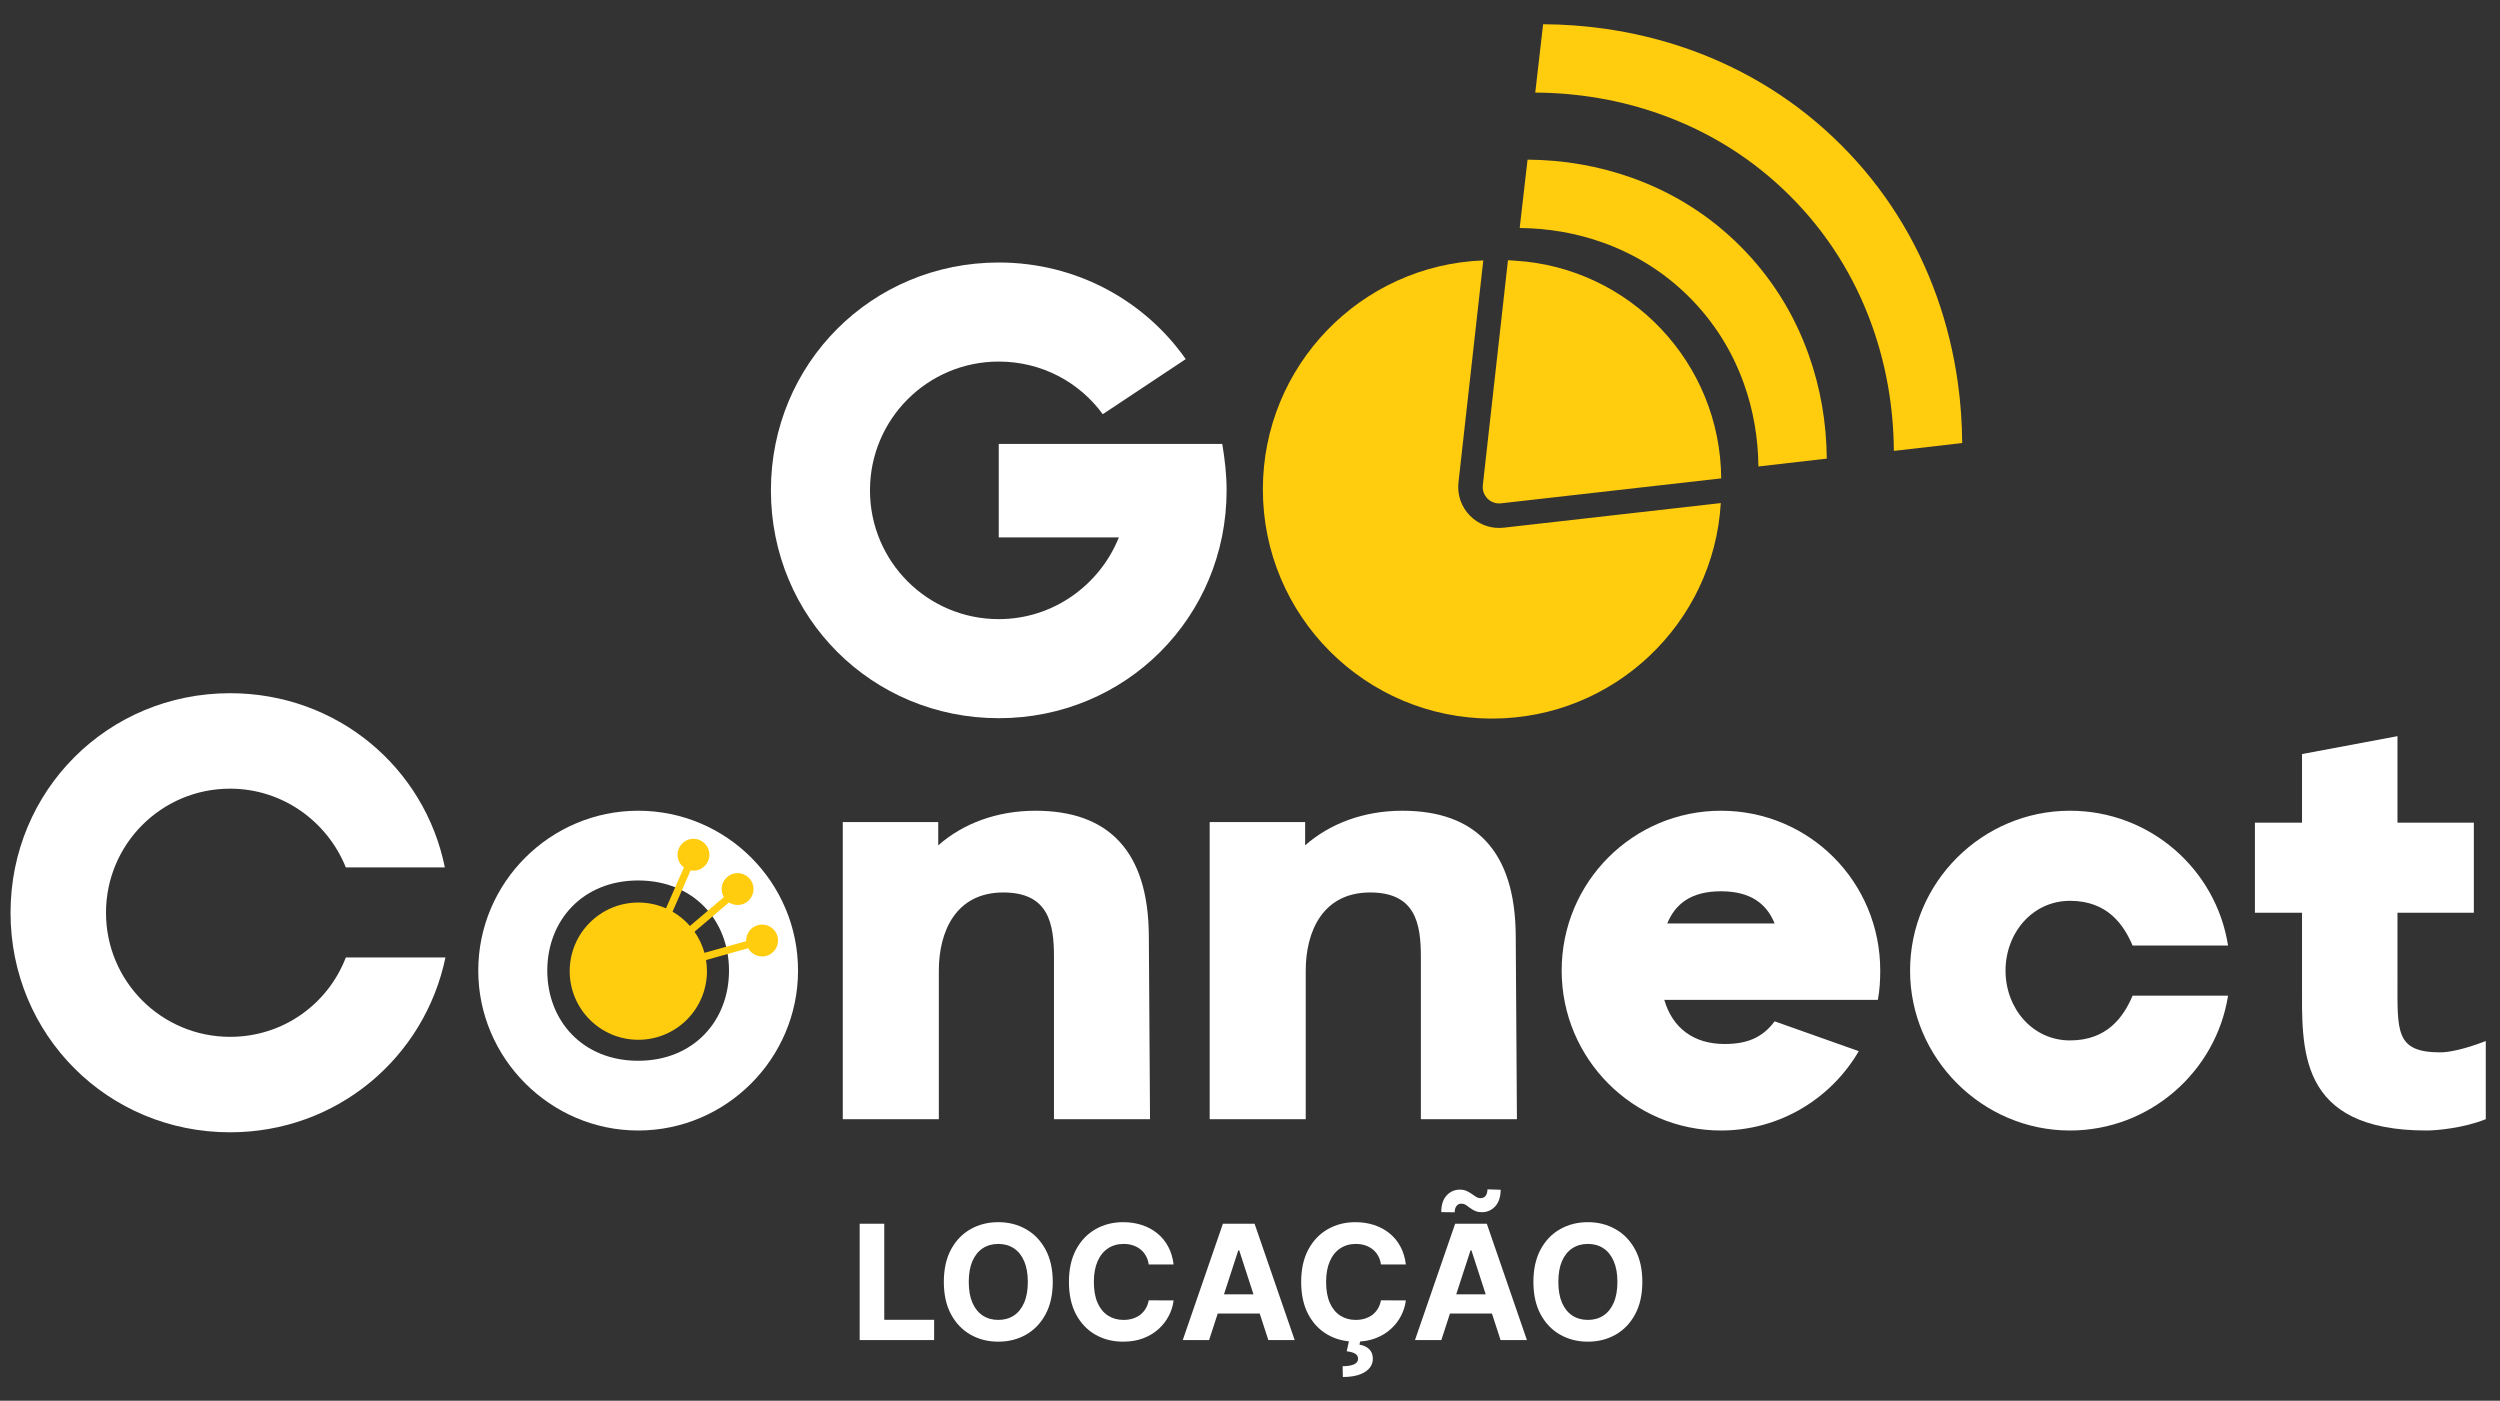 <svg xmlns="http://www.w3.org/2000/svg" width="1360" height="762" viewBox="0 0 1360 762" fill="none"><rect x="0" y="0" width="1360" height="762" fill="#333333" stroke="none"/><g clip-path="url(#clip0_114_2)"><mask id="mask0_114_2" style="mask-type:luminance" maskUnits="userSpaceOnUse" x="0" y="0" width="1360" height="762"><path d="M1360 0H0V762H1360V0Z" fill="white"></path></mask><g mask="url(#mask0_114_2)"><mask id="mask1_114_2" style="mask-type:luminance" maskUnits="userSpaceOnUse" x="-585" y="-626" width="2528" height="2016"><path d="M1943 -626H-585V1390H1943V-626Z" fill="white"></path></mask><g mask="url(#mask1_114_2)"><mask id="mask2_114_2" style="mask-type:luminance" maskUnits="userSpaceOnUse" x="-585" y="-626" width="2528" height="2016"><path d="M-585 -626H1943V1390H-585V-626Z" fill="white"></path></mask><g mask="url(#mask2_114_2)"><path d="M664.912 241.491C666.26 249.574 667.271 257.995 667.271 266.753C667.271 335.798 612.369 390.699 543.323 390.699C474.276 390.699 419.376 335.798 419.376 266.753C419.376 197.706 474.276 142.805 543.323 142.805C585.761 142.805 622.811 163.687 645.04 195.349L599.907 225.325C587.108 207.81 566.563 196.695 543.323 196.695C504.589 196.695 473.267 228.019 473.267 266.753C473.267 305.486 504.589 336.809 543.323 336.809C572.963 336.809 598.223 318.285 608.664 292.351H543.323V241.491H664.912Z" fill="white"></path><path d="M242.327 520.878C230.967 575.402 183.259 615.97 125.167 615.97C58.634 615.97 5.735 563.07 5.735 496.538C5.735 430.006 58.634 377.106 125.167 377.106C183.259 377.106 230.967 417.349 242.003 471.871H188.129C178.067 446.882 153.727 429.033 125.167 429.033C87.845 429.033 57.662 459.215 57.662 496.538C57.662 533.859 87.845 564.043 125.167 564.043C154.051 564.043 178.391 546.193 188.129 520.878H242.327Z" fill="white"></path><path d="M396.581 528.019C396.581 500.773 377.36 478.976 347.153 478.976C316.948 478.976 297.724 500.773 297.724 528.019C297.724 555.264 316.948 577.06 347.153 577.06C377.36 577.06 396.581 555.264 396.581 528.019ZM434.13 528.019C434.13 575.725 395.185 614.996 347.153 614.996C299.445 614.996 260.174 575.725 260.174 528.019C260.174 479.985 299.445 441.04 347.153 441.04C395.185 441.04 434.13 479.985 434.13 528.019Z" fill="white"></path><path d="M510.399 447.207V459.863C524.031 447.855 542.529 441.041 563.3 441.041C602.895 441.041 624.639 462.786 624.964 508.87L625.612 608.83H573.361V520.554C573.361 502.379 570.44 485.503 545.775 485.503C519.812 485.503 510.724 506.923 510.724 528.018V608.83H458.472V447.207H510.399Z" fill="white"></path><path d="M709.993 447.207V459.863C723.625 447.855 742.123 441.041 762.894 441.041C802.489 441.041 824.233 462.786 824.558 508.87L825.206 608.83H772.955V520.554C772.955 502.379 770.034 485.503 745.369 485.503C719.406 485.503 710.318 506.923 710.318 528.018V608.83H658.066V447.207H709.993Z" fill="white"></path><path d="M965.407 502.379C961.188 491.994 952.751 484.853 936.199 484.853C919.647 484.853 911.209 491.994 906.989 502.379H965.407ZM936.199 614.997C888.489 614.997 849.545 576.051 849.545 528.018C849.545 479.661 888.489 441.041 936.199 441.041C984.231 441.041 1022.85 479.661 1022.85 528.018C1022.85 533.535 1022.53 538.729 1021.55 543.921H905.367C909.911 559.499 921.595 567.937 938.147 567.937C950.155 567.937 958.592 564.691 965.407 555.605L1011.17 571.833C996.239 597.47 968.328 614.997 936.199 614.997Z" fill="white"></path><path d="M1160.14 514.387C1155.27 503.027 1146.5 490.046 1126.06 490.046C1105.61 490.046 1091.01 507.572 1091.01 528.019C1091.01 548.466 1105.61 565.99 1126.06 565.99C1146.5 565.99 1155.27 553.008 1160.14 541.648H1212.06C1205.57 582.866 1169.55 614.996 1126.06 614.996C1078.35 614.996 1039.08 575.726 1039.08 528.019C1039.08 479.986 1078.35 441.04 1126.06 441.04C1169.55 441.04 1205.57 472.846 1212.06 514.387H1160.14Z" fill="white"></path><path d="M1226.67 447.532H1252.3V410.209L1304.23 400.473V447.532H1345.77V496.538H1304.23V532.561C1304.23 561.121 1302.93 572.481 1327.6 572.481C1332.14 572.481 1340.58 570.858 1352.26 566.314V608.83C1340.26 613.698 1325.33 614.997 1320.14 614.997C1249.38 614.997 1252.3 570.209 1252.3 534.834V496.538H1226.67V447.532Z" fill="white"></path><path d="M414.581 502.976C409.795 502.976 405.915 506.856 405.915 511.642C405.915 511.758 405.928 511.872 405.932 511.988L383.225 518.345C382.076 514.184 380.225 510.316 377.805 506.873L396.559 490.924C397.911 491.797 399.519 492.309 401.248 492.309C406.035 492.309 409.915 488.429 409.915 483.642C409.915 478.856 406.035 474.976 401.248 474.976C396.461 474.976 392.581 478.856 392.581 483.642C392.581 485.246 393.025 486.744 393.784 488.032L375.332 503.726C372.633 500.645 369.437 498.014 365.867 495.956L375.7 473.497C376.204 473.588 376.719 473.642 377.248 473.642C382.035 473.642 385.915 469.762 385.915 464.976C385.915 460.189 382.035 456.309 377.248 456.309C372.461 456.309 368.581 460.189 368.581 464.976C368.581 467.804 369.943 470.308 372.037 471.889L362.295 494.142C357.691 492.112 352.603 490.976 347.248 490.976C326.629 490.976 309.915 507.69 309.915 528.309C309.915 548.928 326.629 565.642 347.248 565.642C367.867 565.642 384.581 548.928 384.581 528.309C384.581 526.248 384.407 524.228 384.085 522.258L407.001 515.841C408.481 518.505 411.319 520.309 414.581 520.309C419.368 520.309 423.248 516.429 423.248 511.642C423.248 506.856 419.368 502.976 414.581 502.976Z" fill="#FFCD0E"></path></g><mask id="mask3_114_2" style="mask-type:luminance" maskUnits="userSpaceOnUse" x="-585" y="-626" width="2528" height="2016"><path d="M-585 -626H1943V1390H-585V-626Z" fill="white"></path></mask><g mask="url(#mask3_114_2)"><path d="M820.333 141.566L806.659 263.927C806.021 269.635 810.849 274.455 816.556 273.808L936.333 260.232C935.909 197.483 887.005 145.758 824.379 141.82L820.333 141.566Z" fill="#FFCD0E"></path><path d="M1065.09 208.354C1062.84 192.163 1058.98 176.321 1053.6 161.261C1042.4 129.926 1024.92 102.239 1001.65 78.968C978.378 55.696 950.692 38.219 919.357 27.022C904.297 21.642 888.455 17.777 872.264 15.527C861.499 14.036 850.517 13.248 839.457 13.178L835.181 50.358C858.904 50.511 881.813 54.483 903.462 62.221C930.273 71.799 953.976 86.766 973.914 106.703C993.852 126.642 1008.82 150.345 1018.4 177.155C1026.12 198.759 1030.09 221.615 1030.26 245.286L1067.44 241.013C1067.36 230.003 1066.58 219.071 1065.09 208.354Z" fill="#FFCD0E"></path><path d="M983.865 192.784C975.852 170.365 963.354 150.557 946.707 133.912C930.06 117.265 910.253 104.765 887.835 96.753C869.802 90.31 850.728 86.99 830.99 86.844L826.715 124.038C842.427 124.173 857.6 126.826 871.942 131.949C889.836 138.344 905.659 148.336 918.971 161.648C932.283 174.96 942.275 190.782 948.67 208.677C953.776 222.976 956.428 238.097 956.579 253.756L993.772 249.481C993.612 229.792 990.291 210.772 983.865 192.784Z" fill="#FFCD0E"></path><path d="M818.057 287.058C817.207 287.154 816.357 287.2 815.513 287.2C809.639 287.2 804.024 284.896 799.807 280.684C794.983 275.867 792.651 269.22 793.408 262.446L806.907 141.664C740.261 144.168 687 198.975 687 266.232C687 335.084 742.815 390.899 811.667 390.899C878.019 390.899 932.253 339.062 936.107 273.676L818.057 287.058Z" fill="#FFCD0E"></path></g></g><path d="M467.659 729V665.727H481.037V717.971H508.163V729H467.659ZM572.702 697.364C572.702 704.263 571.394 710.134 568.778 714.974C566.183 719.814 562.641 723.511 558.151 726.065C553.681 728.598 548.656 729.865 543.074 729.865C537.451 729.865 532.405 728.588 527.935 726.034C523.466 723.48 519.934 719.783 517.338 714.943C514.743 710.103 513.446 704.243 513.446 697.364C513.446 690.464 514.743 684.594 517.338 679.754C519.934 674.913 523.466 671.227 527.935 668.693C532.405 666.139 537.451 664.862 543.074 664.862C548.656 664.862 553.681 666.139 558.151 668.693C562.641 671.227 566.183 674.913 568.778 679.754C571.394 684.594 572.702 690.464 572.702 697.364ZM559.139 697.364C559.139 692.894 558.47 689.125 557.131 686.056C555.813 682.987 553.949 680.66 551.539 679.074C549.129 677.488 546.308 676.695 543.074 676.695C539.84 676.695 537.018 677.488 534.609 679.074C532.199 680.66 530.325 682.987 528.986 686.056C527.668 689.125 527.009 692.894 527.009 697.364C527.009 701.833 527.668 705.602 528.986 708.671C530.325 711.74 532.199 714.067 534.609 715.653C537.018 717.239 539.84 718.032 543.074 718.032C546.308 718.032 549.129 717.239 551.539 715.653C553.949 714.067 555.813 711.74 557.131 708.671C558.47 705.602 559.139 701.833 559.139 697.364ZM638.439 687.879H624.907C624.66 686.128 624.155 684.573 623.393 683.214C622.631 681.834 621.652 680.66 620.458 679.692C619.263 678.724 617.883 677.982 616.318 677.467C614.773 676.952 613.095 676.695 611.282 676.695C608.007 676.695 605.155 677.509 602.724 679.136C600.294 680.742 598.409 683.09 597.07 686.18C595.732 689.249 595.062 692.977 595.062 697.364C595.062 701.874 595.732 705.664 597.07 708.733C598.43 711.802 600.325 714.119 602.755 715.684C605.185 717.25 607.997 718.032 611.189 718.032C612.981 718.032 614.639 717.795 616.163 717.322C617.708 716.848 619.078 716.158 620.272 715.252C621.467 714.325 622.456 713.202 623.238 711.884C624.042 710.566 624.598 709.062 624.907 707.374L638.439 707.435C638.089 710.339 637.213 713.141 635.813 715.839C634.433 718.516 632.569 720.916 630.221 723.037C627.893 725.138 625.113 726.806 621.879 728.042C618.666 729.257 615.031 729.865 610.973 729.865C605.33 729.865 600.283 728.588 595.835 726.034C591.406 723.48 587.905 719.783 585.33 714.943C582.776 710.103 581.499 704.243 581.499 697.364C581.499 690.464 582.797 684.594 585.392 679.754C587.987 674.913 591.509 671.227 595.958 668.693C600.407 666.139 605.412 664.862 610.973 664.862C614.639 664.862 618.038 665.377 621.168 666.407C624.32 667.437 627.111 668.94 629.541 670.918C631.971 672.874 633.949 675.274 635.473 678.116C637.017 680.958 638.006 684.213 638.439 687.879ZM657.748 729H643.413L665.255 665.727H682.495L704.307 729H689.971L674.122 680.186H673.628L657.748 729ZM656.852 704.13H690.713V714.572H656.852V704.13ZM764.776 687.879H751.244C750.996 686.128 750.492 684.573 749.73 683.214C748.968 681.834 747.989 680.66 746.795 679.692C745.6 678.724 744.22 677.982 742.655 677.467C741.11 676.952 739.431 676.695 737.619 676.695C734.344 676.695 731.491 677.509 729.061 679.136C726.631 680.742 724.746 683.09 723.407 686.18C722.069 689.249 721.399 692.977 721.399 697.364C721.399 701.874 722.069 705.664 723.407 708.733C724.767 711.802 726.662 714.119 729.092 715.684C731.522 717.25 734.334 718.032 737.526 718.032C739.318 718.032 740.976 717.795 742.5 717.322C744.045 716.848 745.415 716.158 746.609 715.252C747.804 714.325 748.793 713.202 749.575 711.884C750.379 710.566 750.935 709.062 751.244 707.374L764.776 707.435C764.425 710.339 763.55 713.141 762.15 715.839C760.77 718.516 758.906 720.916 756.558 723.037C754.23 725.138 751.45 726.806 748.216 728.042C745.003 729.257 741.368 729.865 737.31 729.865C731.667 729.865 726.62 728.588 722.172 726.034C717.743 723.48 714.242 719.783 711.667 714.943C709.113 710.103 707.836 704.243 707.836 697.364C707.836 690.464 709.134 684.594 711.729 679.754C714.324 674.913 717.846 671.227 722.295 668.693C726.744 666.139 731.749 664.862 737.31 664.862C740.976 664.862 744.375 665.377 747.505 666.407C750.657 667.437 753.447 668.94 755.878 670.918C758.308 672.874 760.286 675.274 761.81 678.116C763.354 680.958 764.343 684.213 764.776 687.879ZM734.004 728.815H740.06L739.565 731.502C741.687 731.832 743.417 732.625 744.756 733.881C746.115 735.138 746.805 736.847 746.826 739.01C746.846 742.079 745.425 744.52 742.562 746.332C739.699 748.165 735.683 749.082 730.513 749.082L730.39 743.212C732.985 743.212 735.013 742.892 736.476 742.254C737.959 741.636 738.731 740.668 738.793 739.35C738.834 738.093 738.35 737.136 737.341 736.477C736.332 735.817 734.756 735.354 732.614 735.086L734.004 728.815ZM784.085 729H769.75L791.592 665.727H808.832L830.643 729H816.308L800.459 680.186H799.965L784.085 729ZM783.189 704.13H817.05V714.572H783.189V704.13ZM791.345 659.487L784.054 659.394C784.054 655.46 785.022 652.442 786.958 650.342C788.894 648.241 791.273 647.18 794.095 647.159C795.537 647.159 796.772 647.396 797.802 647.87C798.832 648.323 799.769 648.859 800.614 649.477C801.458 650.094 802.261 650.64 803.023 651.114C803.786 651.567 804.609 651.794 805.495 651.794C806.69 651.773 807.596 651.33 808.214 650.465C808.852 649.58 809.172 648.426 809.172 647.005L816.37 647.221C816.329 651.114 815.34 654.121 813.404 656.243C811.468 658.343 809.099 659.404 806.298 659.425C804.774 659.445 803.487 659.219 802.436 658.745C801.407 658.271 800.5 657.736 799.718 657.138C798.935 656.521 798.173 655.975 797.431 655.501C796.69 655.027 795.856 654.79 794.929 654.79C793.858 654.79 792.993 655.213 792.334 656.057C791.675 656.902 791.345 658.045 791.345 659.487ZM893.43 697.364C893.43 704.263 892.122 710.134 889.506 714.974C886.911 719.814 883.368 723.511 878.878 726.065C874.409 728.598 869.383 729.865 863.801 729.865C858.179 729.865 853.132 728.588 848.663 726.034C844.193 723.48 840.661 719.783 838.066 714.943C835.471 710.103 834.173 704.243 834.173 697.364C834.173 690.464 835.471 684.594 838.066 679.754C840.661 674.913 844.193 671.227 848.663 668.693C853.132 666.139 858.179 664.862 863.801 664.862C869.383 664.862 874.409 666.139 878.878 668.693C883.368 671.227 886.911 674.913 889.506 679.754C892.122 684.594 893.43 690.464 893.43 697.364ZM879.867 697.364C879.867 692.894 879.197 689.125 877.859 686.056C876.54 682.987 874.676 680.66 872.267 679.074C869.857 677.488 867.035 676.695 863.801 676.695C860.568 676.695 857.746 677.488 855.336 679.074C852.926 680.66 851.052 682.987 849.713 686.056C848.395 689.125 847.736 692.894 847.736 697.364C847.736 701.833 848.395 705.602 849.713 708.671C851.052 711.74 852.926 714.067 855.336 715.653C857.746 717.239 860.568 718.032 863.801 718.032C867.035 718.032 869.857 717.239 872.267 715.653C874.676 714.067 876.54 711.74 877.859 708.671C879.197 705.602 879.867 701.833 879.867 697.364Z" fill="white"></path></g></g><defs><clipPath id="clip0_114_2"><rect width="1360" height="762" fill="white"></rect></clipPath></defs></svg>